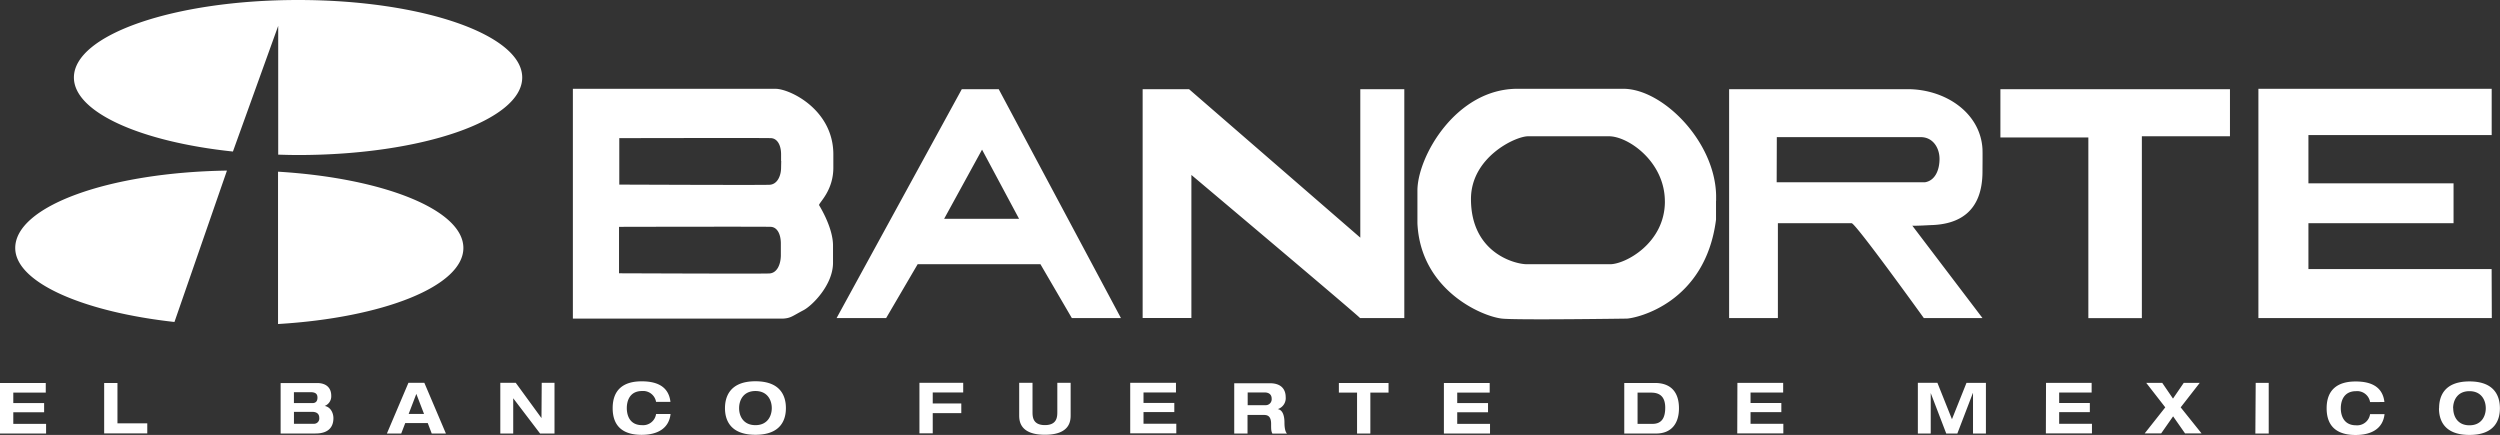 <svg xmlns="http://www.w3.org/2000/svg" viewBox="0 0 838.58 145.89"><rect x="0" y="0" width="838.58" height="145.89" fill="#333333" stroke="none"/><defs><style>.cls-1{fill:#fff;}</style></defs><title>banorte</title><g id="Layer_2" data-name="Layer 2"><g id="Capa_1" data-name="Capa 1"><path class="cls-1" d="M0,128.46H15.35v3.24H4.46v3.51H14.8v3.08H4.46v3.9h11v3.23H0Zm34.94,0H39.4V142h10v3.37H34.94v-17Zm63.65,9.69h6.13c1.56,0,2.37.71,2.37,2a1.78,1.78,0,0,1-1.91,2H98.6v-4h0Zm-4.46,7.26h11.71c5,0,6-2.87,6-5.13,0-1.83-1-3.78-2.93-4.11v0a3.46,3.46,0,0,0,2.2-3.4c0-3.13-2.23-4.28-4.63-4.28H94.13v17Zm4.46-13.86h5.6c1.84,0,2.3.76,2.3,1.83,0,1.26-.64,1.83-1.68,1.83H98.59v-3.66Zm43.64,7.29h-5.15l2.57-6.72Zm2.53,6.57h4.81l-7.23-17H137l-7.22,17h4.81l1.34-3.5h7.55l1.33,3.5Zm36.95-17H186v17h-4.85l-9-11.82h0v11.82h-4.33v-17H173l8.63,11.83h0Zm38.36,6.41a4.39,4.39,0,0,0-4.69-3.66c-4.23,0-5.13,3.42-5.13,5.73s.89,5.72,5.13,5.72a4.38,4.38,0,0,0,4.69-3.75h4.86c-.56,4.94-4.49,7-9.71,7-6,0-9.71-2.66-9.71-8.95s3.73-9,9.71-9c4,0,9,1,9.67,6.89h-4.81Zm27.85,2.07c0-2.64,1.43-5.73,5.48-5.73s5.48,3.09,5.48,5.73-1.43,5.72-5.48,5.72S247.92,139.57,247.92,136.94Zm-4.74,0c0,3.53,1.38,8.95,10.22,8.95s10.22-5.41,10.22-8.95-1.38-9-10.22-9S243.18,133.4,243.18,136.94Zm65.23-8.49h14.68v3.24H312.87v3.7h9.58v3.24h-9.58v6.78h-4.46v-17Zm33.46,0h4.47v9.73c0,1.67.06,4.46,4.16,4.46s4.16-2.8,4.16-4.46v-9.73h4.47v10.88c0,1.9-.23,6.55-8.63,6.55s-8.63-4.65-8.63-6.55V128.46Zm37.24,0h15.35v3.24H383.57v3.51h10.33v3.08H383.57v3.9h11v3.23H379.11Zm39.4,3.24h5.69c1.09,0,2.36.43,2.36,2.11a2,2,0,0,1-2.13,2.16h-5.92ZM414,145.41h4.46v-6.22h5.55c1.37,0,2.36.6,2.36,3,0,1.78,0,2.47.44,3.25h4.88c-.79-.86-.84-2.85-.84-3.68,0-1.65-.31-4.22-2.26-4.53v0a3.86,3.86,0,0,0,2.67-4.07c0-1.74-.76-4.61-5.31-4.61H414v17ZM455.2,131.7h-6.1v-3.24h16.66v3.24h-6.1v13.72H455.2V131.7Zm29.13-3.24h15.36v3.24H488.8v3.51h10.33v3.08H488.8v3.9h11v3.23H484.33Zm65,3.24h4.55c3.4,0,4.69,1.94,4.69,5.07,0,3.59-1.33,5.41-4.28,5.41h-5V131.7Zm-4.46,13.72h10.63c5.15,0,7.68-3.37,7.68-8.47s-2.43-8.49-8.07-8.49H544.83v17h0Zm37.91-17h15.35v3.24H587.19v3.51h10.33v3.08H587.19v3.9h11v3.23H582.73Zm76.79,0h6.57v17h-4.33V131.84h-.05l-5.2,13.57h-3.73l-5.2-13.57h0v13.57h-4.32v-17h6.56l4.88,12.21,4.88-12.21Zm26.73,0H701.6v3.24H690.71v3.51H701v3.08H690.71v3.9h11v3.23H686.25Zm40,8.22-6.39-8.22h5.37l3.61,5.28,3.61-5.28h5.37l-6.4,8.22,7,8.73h-5.54l-4-5.72-4,5.72h-5.53Zm30.33-8.22H761v17h-4.48ZM795,134.87a4.38,4.38,0,0,0-4.68-3.66c-4.25,0-5.14,3.42-5.14,5.73s.9,5.72,5.14,5.72a4.38,4.38,0,0,0,4.68-3.75h4.85c-.54,4.94-4.49,7-9.71,7-6,0-9.71-2.66-9.71-8.95s3.73-9,9.71-9c4,0,9,1,9.67,6.89Zm27.85,2.07c0-2.64,1.43-5.73,5.48-5.73s5.48,3.09,5.48,5.73-1.43,5.72-5.48,5.72S822.89,139.57,822.89,136.94Zm-4.74,0c0,3.53,1.37,8.95,10.22,8.95s10.22-5.41,10.22-8.95-1.38-9-10.22-9S818.15,133.4,818.15,136.94ZM748,29.91v15.8H718.45v61H700.5V46.11H671V29.91Zm87.79-.13V45.3H774.32V61.5H823V74.87H774.32V90.26h61.45l.06,16.44H757.54V29.78ZM399.63,58.66v48H383.28V29.91h15.56l57.45,49.81V29.91h14.76l0,76.78H456.2c0-.36-56.56-48-56.56-48ZM279.42,84.76V82.37c0-6.23-4.68-13.5-4.68-13.58,0-.85,4.79-4.82,4.79-12.55V51.79c0-15.06-14.66-22-19.37-22h-68v77.07h70.62c2.52-.16,3.08-.89,6.78-2.83,2.86-1.51,9.86-8.43,9.86-15.88V84.76ZM261.91,86c-.09,2.65-1.22,5.62-3.89,5.73-3.32.14-48.9-.06-50.38-.06V76.09s48.44-.11,50.94,0c2.09.12,3.29,2.36,3.34,5.42l0,3.22,0,1.24Zm.14-32L262,56.25c0,2.66-1.23,5.62-3.89,5.73-3.33.14-48.9-.06-50.38-.06V46.34s48.44-.11,50.93,0c2.09.12,3.34,2.36,3.34,5.42V54h.09Zm79.77,19.4H316.69l12.72-23.21,12.42,23.21ZM335,29.91H322.62l-42,76.78h16.62l10.57-18.06H349l10.53,18.06H376L335,29.91ZM558.46,67.57c0,14-13.3,21.06-18.37,21.06H512.16c-4,0-18.75-3.77-18.75-21.87,0-14,14.88-21.05,19.16-21.05H539.7c6.46,0,18.75,8.54,18.75,21.87h0Zm17.18-.22,0-1.81c-.37-18.13-17.94-35.76-31.14-35.76H509c-20.66,0-33.55,22.82-33.55,34.14V74.87c1,22.27,21.39,31.21,28.34,32,4.92.54,41.89,0,41.89,0,3.37-.16,26.37-5.23,29.93-33.2l0-6.3Zm74.94-14.09c0,3.84-1.52,7.31-4.84,7.87-1.67,0-49.35,0-49.79,0L596,46h48.29c4.09,0,6.29,3.62,6.29,7.31ZM665,50.16c-.6-12.35-12.51-20.25-25.13-20.25H580v76.78h16.36V74.87h24.74c1.33,0,24.22,31.83,24.22,31.83H665l-23.55-31c1.26.09,6.1-.19,6.1-.19,9.38-.2,17.44-4.34,17.44-18,0-.76.06-6.28,0-7.29Zm-586.87.67C47.31,47.59,24.79,37.68,24.79,26,24.79,11.63,58.45,0,100,0s75.17,11.63,75.17,26S141.48,52,100,52c-2.26,0-4.48-.06-6.68-.13V8.67Zm-2,6.38L58.52,108C28.08,104.65,5.11,94.8,5.11,83.19,5.11,69.23,36.22,57.83,76.15,57.22Zm17.13.38c35.32,2.13,62.17,12.78,62.17,25.59s-26.85,23.39-62.17,25.51Z"/></g></g></svg>